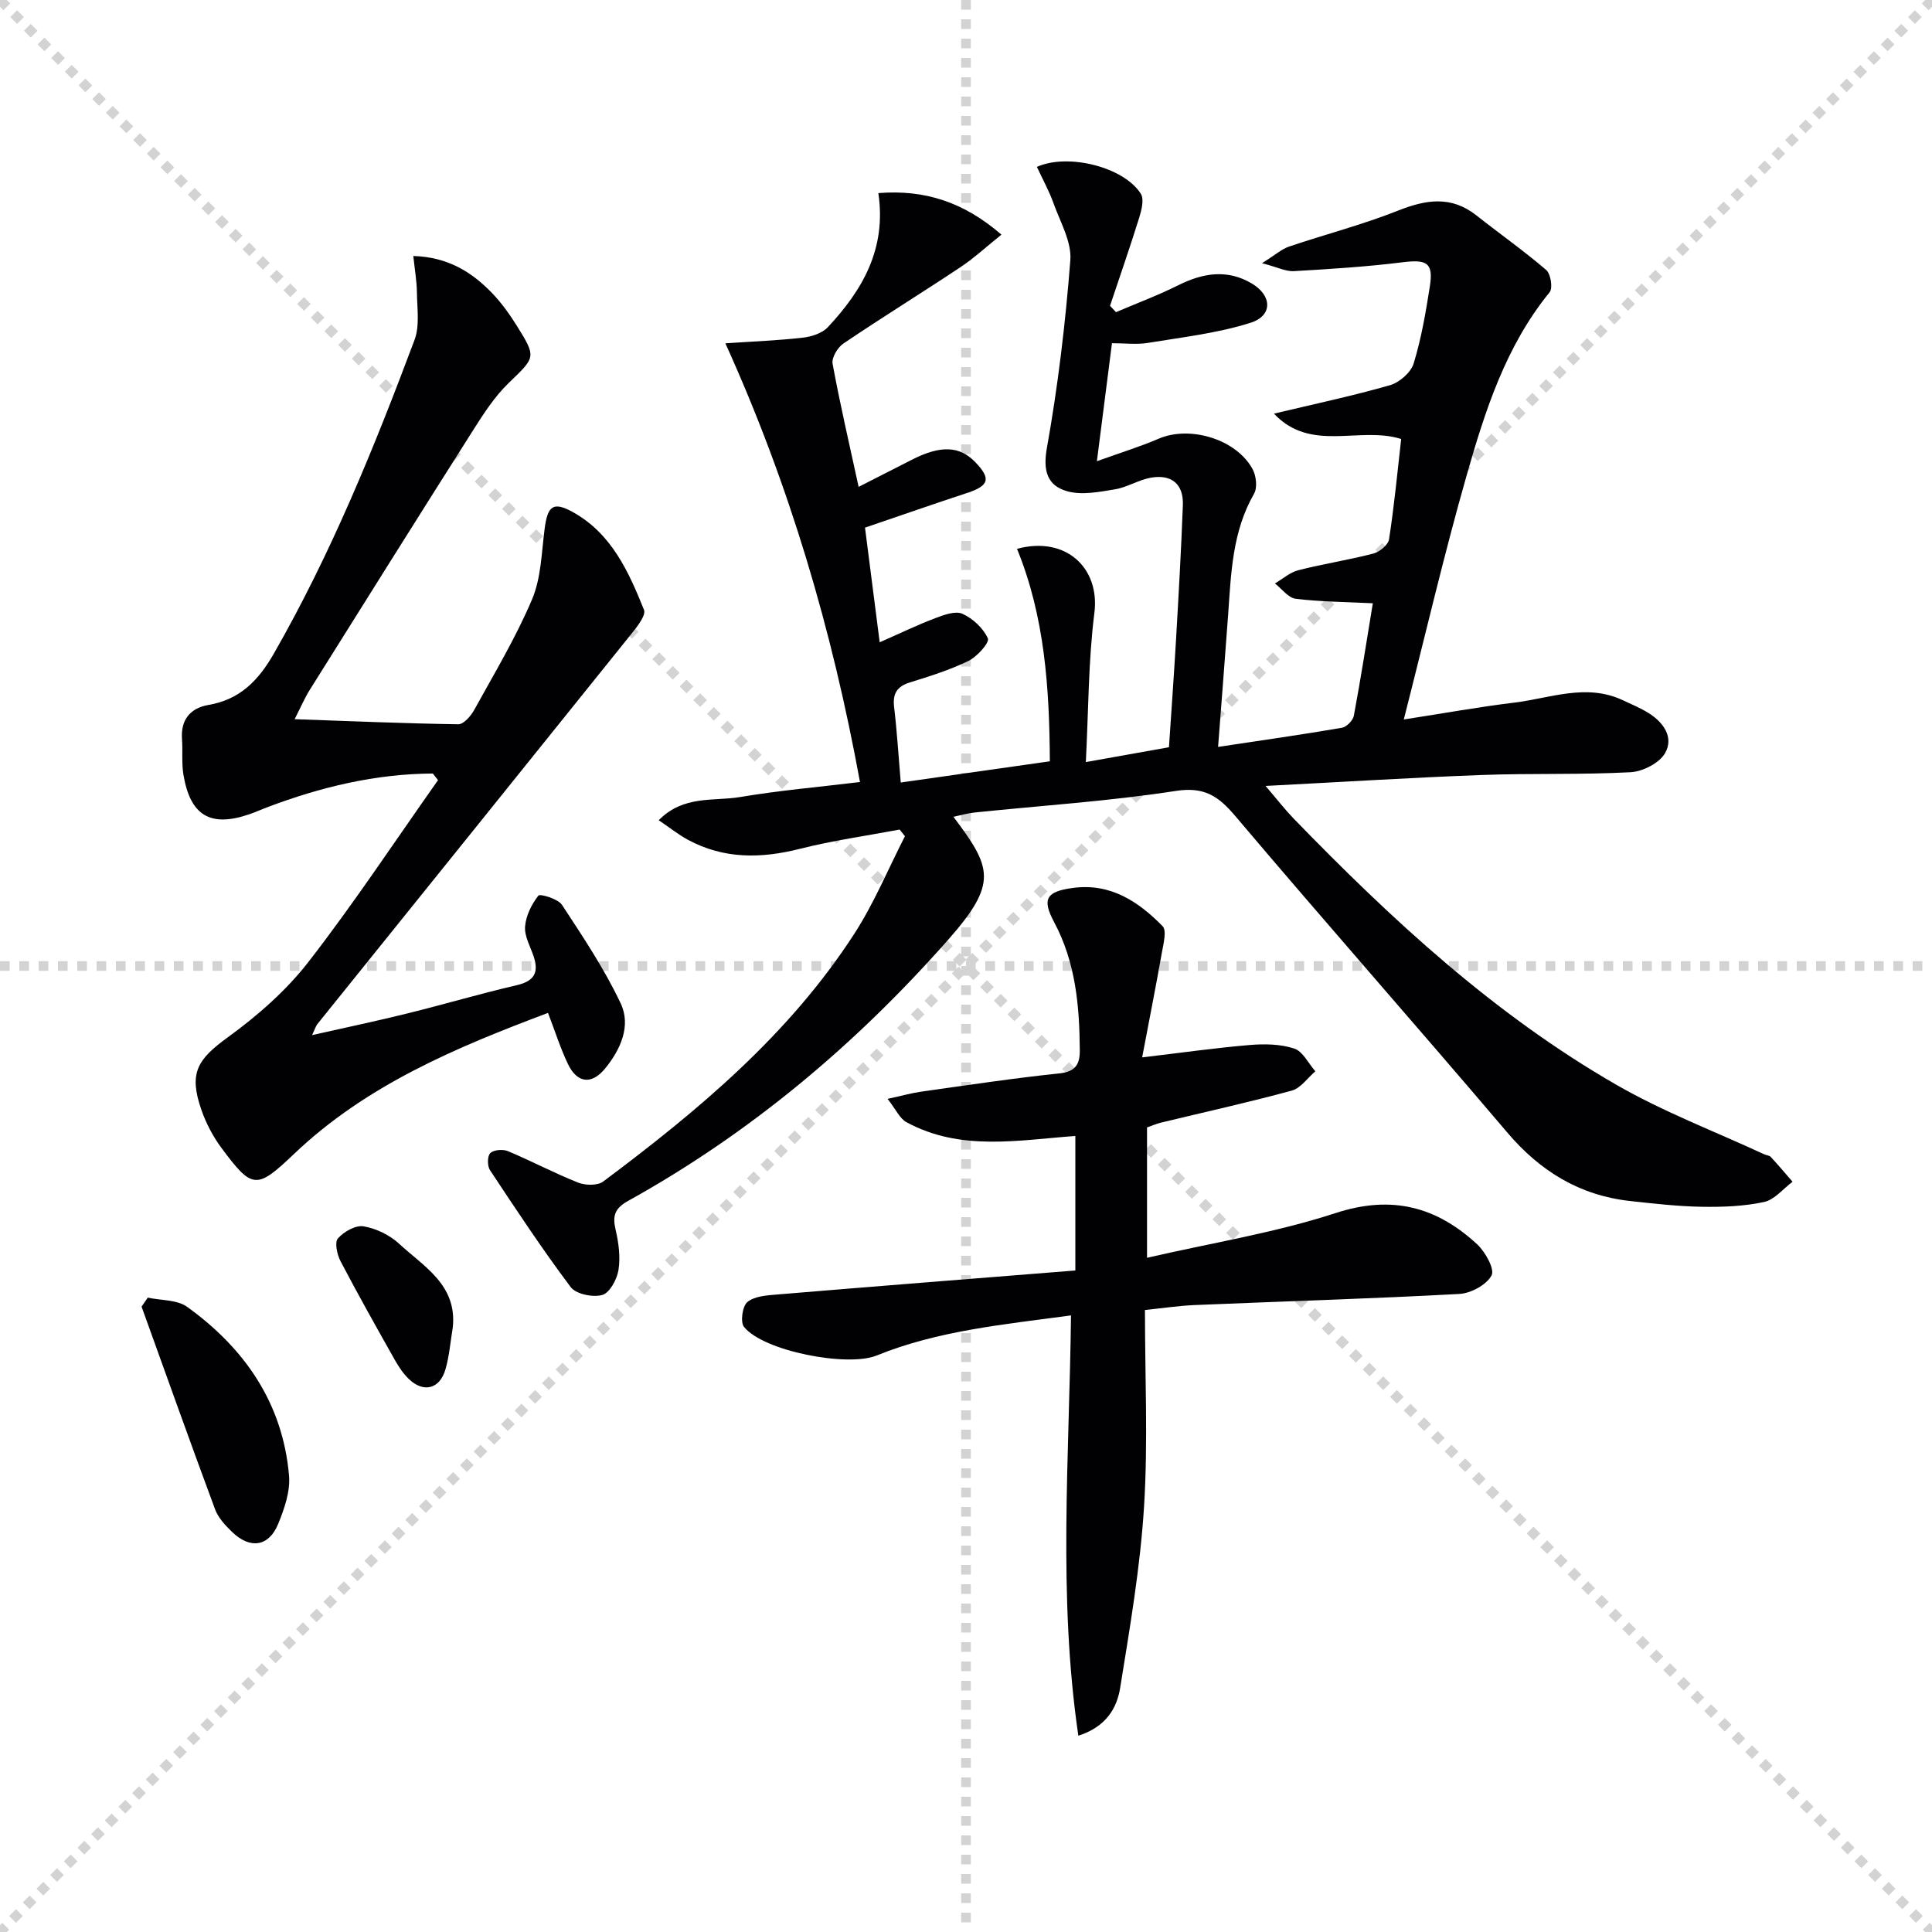 <svg enable-background="new 0 0 400 400" viewBox="0 0 400 400" xmlns="http://www.w3.org/2000/svg"><g stroke="lightgray" stroke-dasharray="1,1" stroke-width="1" transform="scale(2, 2)"><line x1="0" y1="0" x2="200" y2="200"></line><line x1="200" y1="0" x2="0" y2="200"></line><line x1="100" y1="0" x2="100" y2="200"></line><line x1="0" y1="100" x2="200" y2="100"></line></g><g fill="#010104"><path d="m197.4 169.11c7.91 10.53 9.3 13.69-1.15 25.52-19.15 21.68-40.92 39.97-66.2 54-2.77 1.54-3.27 3.07-2.6 5.95.63 2.71 1.03 5.66.6 8.36-.31 1.94-1.82 4.74-3.36 5.17-1.94.55-5.44-.17-6.54-1.64-5.89-7.84-11.3-16.04-16.72-24.23-.56-.85-.54-2.93.09-3.51.73-.69 2.6-.83 3.64-.4 4.89 2.05 9.6 4.56 14.52 6.51 1.51.6 4.03.66 5.21-.22 19.68-14.71 38.48-30.4 51.99-51.3 4.1-6.34 7.02-13.44 10.48-20.19-.37-.46-.74-.92-1.1-1.38-6.89 1.3-13.87 2.27-20.65 3.99-8.05 2.04-15.76 2.14-23.2-1.88-1.97-1.07-3.74-2.49-6.03-4.04 5.16-5.25 11.39-3.88 16.84-4.8 8.13-1.37 16.36-2.08 24.83-3.11-5.79-31.6-14.59-61.53-27.87-90.83 5.93-.4 11.03-.59 16.1-1.18 1.79-.21 3.95-.91 5.12-2.16 7.12-7.63 12.18-16.19 10.45-27.76 9.64-.77 17.72 1.87 25.49 8.6-3.12 2.5-5.65 4.84-8.48 6.73-8.03 5.34-16.24 10.41-24.24 15.81-1.2.81-2.47 2.94-2.24 4.19 1.52 8.29 3.44 16.51 5.39 25.49 3.97-2.02 7.59-3.88 11.23-5.72 5.78-2.91 9.69-2.74 12.87.55 3.37 3.47 2.94 4.93-1.67 6.44-6.93 2.28-13.82 4.69-21.11 7.17 1 7.84 1.99 15.51 3.04 23.74 4.18-1.84 7.76-3.57 11.46-4.98 1.8-.68 4.2-1.58 5.67-.92 2.16.97 4.33 2.99 5.27 5.11.37.85-2.23 3.77-4.01 4.64-3.86 1.88-8.02 3.18-12.14 4.46-2.72.85-3.6 2.36-3.26 5.15.59 4.93.89 9.9 1.37 15.57 10.3-1.46 20.38-2.9 30.87-4.39-.09-15.17-1.05-29.94-6.8-43.99 10.11-2.73 17.2 3.96 16.02 13.27-1.26 9.95-1.21 20.06-1.77 30.88 6.51-1.16 11.51-2.05 17.21-3.07.49-7.39 1.03-14.79 1.46-22.2.54-9.3 1.07-18.61 1.42-27.92.16-4.3-2.27-6.43-6.57-5.7-2.56.44-4.93 2-7.49 2.42-3.26.54-6.85 1.25-9.88.4-4.03-1.13-5.08-4.09-4.22-8.92 2.3-12.85 3.85-25.88 4.86-38.9.3-3.82-2.08-7.9-3.47-11.78-.93-2.6-2.29-5.05-3.45-7.56 6.51-2.91 18.09.08 21.52 5.58.72 1.15.14 3.39-.35 4.97-1.9 6.1-4 12.14-6.03 18.21.41.44.82.88 1.23 1.32 4.31-1.84 8.72-3.49 12.91-5.58 5.09-2.54 10.13-3.36 15.19-.37 4.24 2.5 4.39 6.67-.21 8.14-6.86 2.18-14.17 3-21.32 4.18-2.25.37-4.61.06-7.4.06-1.03 8.09-2.01 15.72-3.12 24.43 4.86-1.75 8.92-3 12.81-4.67 6.46-2.77 16.07.1 19.43 6.32.75 1.39 1.02 3.82.3 5.08-4.51 7.83-4.76 16.47-5.37 25.08-.64 8.92-1.36 17.84-2.08 27.34 8.77-1.32 17.22-2.52 25.63-3.96.97-.17 2.3-1.51 2.48-2.5 1.46-7.8 2.67-15.65 3.93-23.28-5.61-.28-10.83-.3-15.97-.93-1.54-.19-2.88-2.07-4.3-3.17 1.61-.94 3.11-2.3 4.84-2.74 5.14-1.31 10.41-2.12 15.54-3.45 1.29-.34 3.07-1.8 3.25-2.96 1.06-6.87 1.72-13.81 2.51-20.76-8.65-2.73-18.68 2.9-26.34-5.25 8.39-2 16.29-3.67 24.02-5.89 1.96-.56 4.33-2.63 4.9-4.49 1.59-5.19 2.52-10.62 3.36-16.01.76-4.83-.64-5.57-5.57-4.96-7.5.94-15.06 1.41-22.61 1.85-1.63.09-3.31-.8-6.57-1.65 2.75-1.72 4.05-2.91 5.57-3.43 7.51-2.54 15.23-4.53 22.58-7.45 5.81-2.3 11.01-3.14 16.24.99 4.8 3.79 9.81 7.32 14.44 11.29.94.8 1.41 3.76.72 4.61-9.09 11.14-13.35 24.49-17.18 37.89-4.68 16.4-8.55 33.04-13.02 50.57 8.32-1.29 15.57-2.6 22.88-3.49 7.44-.91 14.89-4.04 22.44-.51 1.8.84 3.65 1.61 5.33 2.65 3.12 1.93 5.31 5.06 3.45 8.31-1.18 2.07-4.63 3.83-7.16 3.96-10.31.55-20.65.19-30.97.58-14.44.54-28.87 1.45-44.59 2.26 2.48 2.9 4.05 4.93 5.82 6.76 20.23 20.86 41.49 40.55 66.82 55.12 9.73 5.6 20.36 9.64 30.59 14.38.45.21 1.07.23 1.37.55 1.55 1.67 3.02 3.42 4.51 5.14-1.96 1.46-3.74 3.73-5.9 4.19-4.18.9-8.58 1.06-12.89.99-4.97-.09-9.94-.65-14.89-1.2-10.42-1.16-18.57-6.16-25.38-14.17-18.64-21.95-37.71-43.53-56.31-65.52-3.53-4.17-6.44-6.12-12.37-5.2-13.78 2.13-27.74 3.02-41.62 4.46-1.42.15-2.81.56-4.37.89z"/><path d="m89.61 160.15c-11.89.06-23.25 2.8-34.33 7-1.24.47-2.45 1.02-3.71 1.45-7.98 2.72-12.14.3-13.58-8.13-.42-2.44-.13-4.98-.31-7.47-.29-4.05 1.79-6.42 5.49-7.05 6.52-1.12 10.35-5.08 13.52-10.62 11.86-20.7 20.79-42.69 29.13-64.94 1.1-2.92.54-6.52.5-9.8-.03-2.42-.46-4.83-.75-7.59 7.11.21 12.08 3.29 16.31 7.68 1.94 2.02 3.62 4.37 5.11 6.75 4.13 6.63 3.89 6.48-1.73 11.92-2.81 2.73-5.04 6.15-7.16 9.49-11.4 17.97-22.7 36.01-34 54.04-1.03 1.65-1.8 3.47-3.1 6.02 11.79.41 22.84.89 33.89 1.05 1.1.02 2.6-1.71 3.29-2.97 4.16-7.54 8.62-14.97 11.97-22.87 1.89-4.45 1.97-9.71 2.61-14.63.62-4.79 1.78-5.74 5.98-3.38 7.88 4.43 11.43 12.28 14.59 20.16.45 1.12-1.37 3.44-2.54 4.89-21.67 26.99-43.4 53.94-65.1 80.9-.29.36-.41.85-1.08 2.26 7.05-1.59 13.4-2.92 19.69-4.48 7.58-1.87 15.07-4.09 22.67-5.85 3.62-.84 4.65-2.6 3.51-5.98-.69-2.05-1.92-4.17-1.77-6.17.17-2.24 1.35-4.6 2.75-6.4.34-.43 4.06.65 4.89 1.91 4.35 6.63 8.81 13.29 12.17 20.43 2.17 4.62-.04 9.54-3.23 13.44-2.82 3.45-5.82 3.06-7.73-.97-1.55-3.26-2.64-6.73-4.1-10.53-19.12 7.19-37.57 14.93-52.51 29.13-7.84 7.46-8.69 7.46-15.09-1.16-1.75-2.35-3.18-5.08-4.15-7.85-2.68-7.68-.87-10.48 5.51-15.11 6.11-4.44 12.02-9.62 16.63-15.55 9.44-12.17 17.95-25.06 26.84-37.65-.36-.45-.72-.91-1.08-1.37z"/><path d="m223.26 359.36c-4.25-28.95-1.86-57.76-1.52-87.02-13.99 1.9-27.52 3.14-40.26 8.31-6.03 2.45-23.48-.92-27.45-5.95-.79-1-.32-4.29.71-5.13 1.46-1.2 3.96-1.38 6.06-1.55 20.51-1.71 41.03-3.32 61.84-4.98 0-9.64 0-18.71 0-27.85-11.83.86-23.8 3.23-34.98-2.86-1.38-.75-2.15-2.6-3.9-4.82 3.03-.66 5-1.22 7.01-1.5 9.53-1.34 19.04-2.78 28.6-3.78 3.34-.35 4.21-1.95 4.19-4.74-.06-9.2-.85-18.23-5.32-26.58-2.58-4.83-1.6-6.35 3.96-7.08 7.74-1.02 13.5 2.83 18.5 7.92.9.92.17 3.66-.15 5.5-1.23 6.95-2.6 13.87-4.08 21.67 8.22-.97 15.21-1.97 22.24-2.56 3.07-.26 6.38-.21 9.25.73 1.78.58 2.93 3.08 4.37 4.71-1.62 1.38-3.04 3.5-4.89 4-8.95 2.44-18.02 4.44-27.04 6.62-.96.23-1.88.64-2.92 1v26.99c13.43-3.09 26.58-5.19 39.08-9.27 11.61-3.78 20.85-1.3 29.26 6.47 1.7 1.57 3.69 5.17 2.99 6.46-1.06 1.96-4.29 3.7-6.7 3.83-18.26.99-36.55 1.53-54.82 2.3-3.26.14-6.51.64-10.24 1.02 0 13.83.65 27.33-.19 40.74-.78 12.53-2.93 25-4.93 37.42-.67 4.27-2.92 8.14-8.67 9.98z"/><path d="m30.6 268.66c2.75.6 6.07.41 8.16 1.92 11.91 8.58 19.77 19.94 21.08 34.89.29 3.28-.96 6.91-2.26 10.07-1.92 4.67-5.78 5.23-9.48 1.68-1.42-1.36-2.91-2.95-3.57-4.73-5.18-13.95-10.17-27.97-15.22-41.97.43-.63.86-1.24 1.29-1.86z"/><path d="m93.75 274.78c-.49 2.93-.71 5.93-1.53 8.76-1.18 4.04-4.52 4.88-7.53 2.01-1.18-1.12-2.13-2.55-2.94-3.98-3.82-6.77-7.63-13.55-11.24-20.44-.72-1.38-1.27-3.91-.55-4.73 1.23-1.4 3.68-2.79 5.33-2.5 2.61.45 5.42 1.81 7.36 3.62 5.09 4.71 12 8.49 11.1 17.26z"/></g></svg>